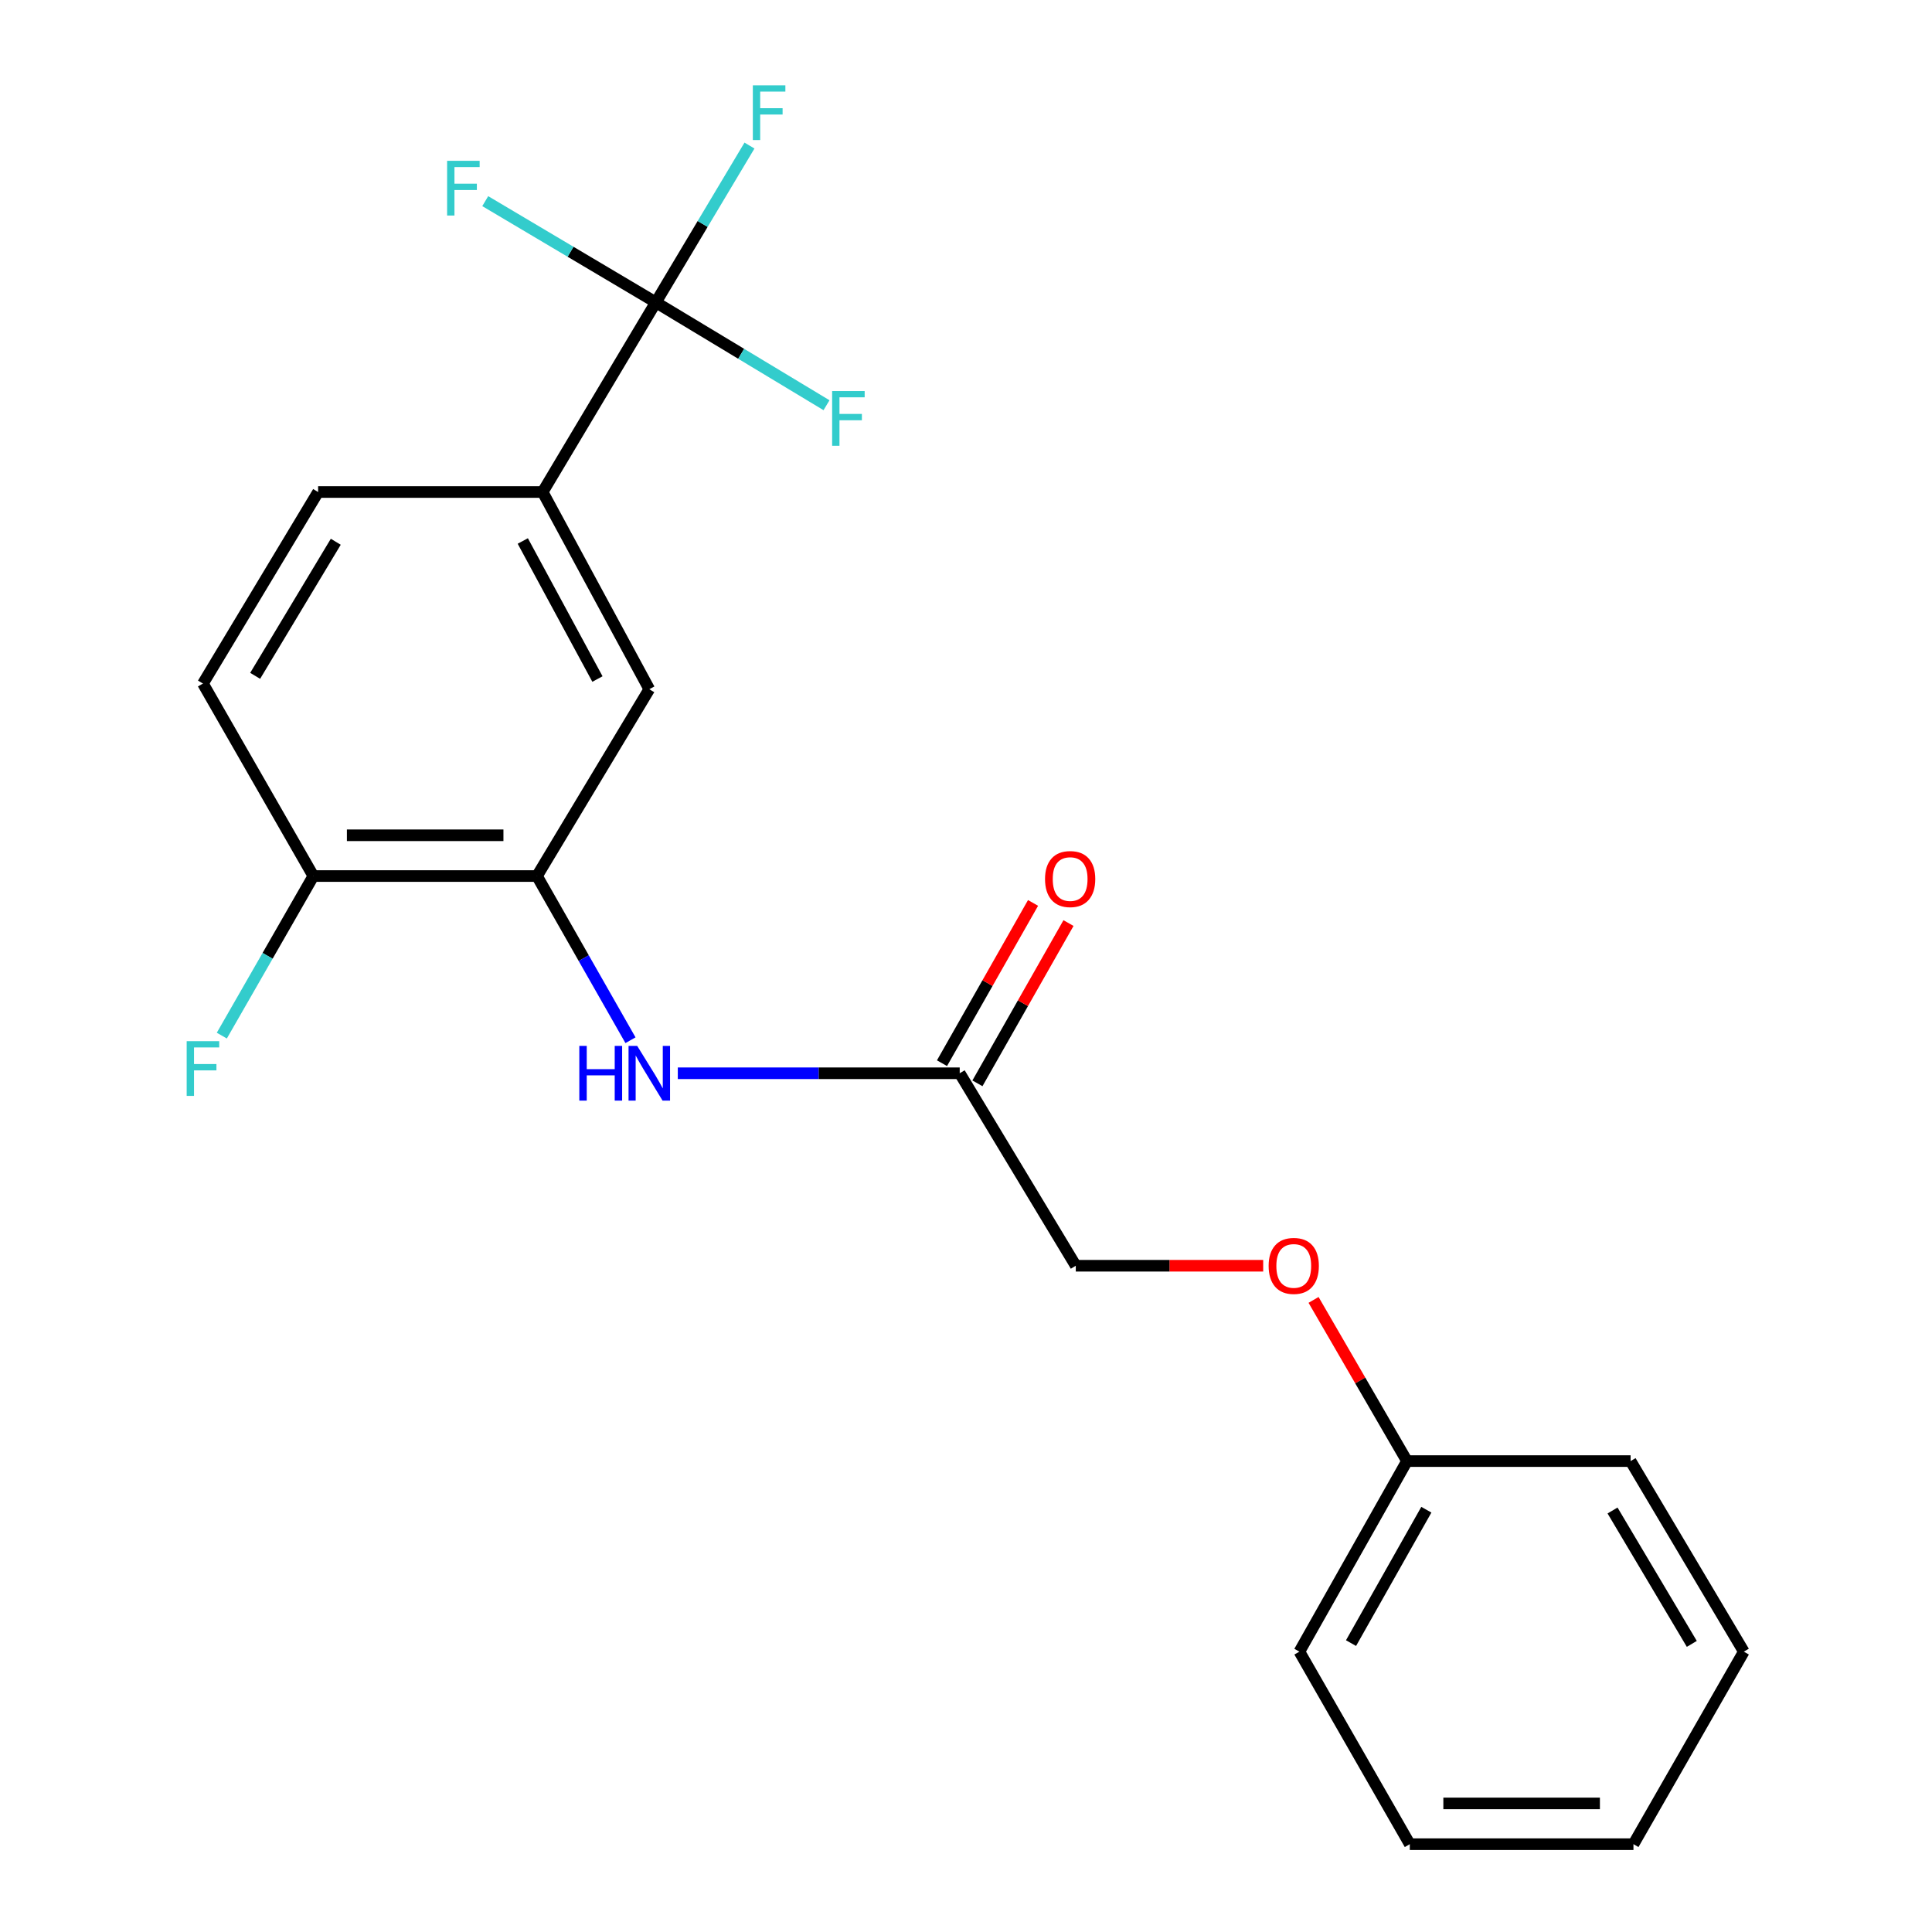 <?xml version='1.0' encoding='iso-8859-1'?>
<svg version='1.1' baseProfile='full'
              xmlns='http://www.w3.org/2000/svg'
                      xmlns:rdkit='http://www.rdkit.org/xml'
                      xmlns:xlink='http://www.w3.org/1999/xlink'
                  xml:space='preserve'
width='1000px' height='1000px' viewBox='0 0 1000 1000'>
<!-- END OF HEADER -->
<rect style='opacity:1.0;fill:#FFFFFF;stroke:none' width='1000' height='1000' x='0' y='0'> </rect>
<path class='bond-1' d='M 339.463,156.502 L 280.873,254.668' style='fill:none;fill-rule:evenodd;stroke:#000000;stroke-width:6px;stroke-linecap:butt;stroke-linejoin:miter;stroke-opacity:1' />
<path class='bond-9' d='M 339.463,156.502 L 383.632,183.122' style='fill:none;fill-rule:evenodd;stroke:#000000;stroke-width:6px;stroke-linecap:butt;stroke-linejoin:miter;stroke-opacity:1' />
<path class='bond-9' d='M 383.632,183.122 L 427.8,209.741' style='fill:none;fill-rule:evenodd;stroke:#33CCCC;stroke-width:6px;stroke-linecap:butt;stroke-linejoin:miter;stroke-opacity:1' />
<path class='bond-10' d='M 339.463,156.502 L 363.694,115.923' style='fill:none;fill-rule:evenodd;stroke:#000000;stroke-width:6px;stroke-linecap:butt;stroke-linejoin:miter;stroke-opacity:1' />
<path class='bond-10' d='M 363.694,115.923 L 387.926,75.344' style='fill:none;fill-rule:evenodd;stroke:#33CCCC;stroke-width:6px;stroke-linecap:butt;stroke-linejoin:miter;stroke-opacity:1' />
<path class='bond-11' d='M 339.463,156.502 L 295.311,130.306' style='fill:none;fill-rule:evenodd;stroke:#000000;stroke-width:6px;stroke-linecap:butt;stroke-linejoin:miter;stroke-opacity:1' />
<path class='bond-11' d='M 295.311,130.306 L 251.16,104.11' style='fill:none;fill-rule:evenodd;stroke:#33CCCC;stroke-width:6px;stroke-linecap:butt;stroke-linejoin:miter;stroke-opacity:1' />
<path class='bond-0' d='M 277.943,453.437 L 336.075,356.737' style='fill:none;fill-rule:evenodd;stroke:#000000;stroke-width:6px;stroke-linecap:butt;stroke-linejoin:miter;stroke-opacity:1' />
<path class='bond-2' d='M 277.943,453.437 L 302.141,495.929' style='fill:none;fill-rule:evenodd;stroke:#000000;stroke-width:6px;stroke-linecap:butt;stroke-linejoin:miter;stroke-opacity:1' />
<path class='bond-2' d='M 302.141,495.929 L 326.339,538.421' style='fill:none;fill-rule:evenodd;stroke:#0000FF;stroke-width:6px;stroke-linecap:butt;stroke-linejoin:miter;stroke-opacity:1' />
<path class='bond-21' d='M 277.943,453.437 L 162.193,453.437' style='fill:none;fill-rule:evenodd;stroke:#000000;stroke-width:6px;stroke-linecap:butt;stroke-linejoin:miter;stroke-opacity:1' />
<path class='bond-21' d='M 260.58,432.336 L 179.555,432.336' style='fill:none;fill-rule:evenodd;stroke:#000000;stroke-width:6px;stroke-linecap:butt;stroke-linejoin:miter;stroke-opacity:1' />
<path class='bond-3' d='M 280.873,254.668 L 336.075,356.737' style='fill:none;fill-rule:evenodd;stroke:#000000;stroke-width:6px;stroke-linecap:butt;stroke-linejoin:miter;stroke-opacity:1' />
<path class='bond-3' d='M 270.593,280.016 L 309.235,351.464' style='fill:none;fill-rule:evenodd;stroke:#000000;stroke-width:6px;stroke-linecap:butt;stroke-linejoin:miter;stroke-opacity:1' />
<path class='bond-6' d='M 280.873,254.668 L 164.655,254.668' style='fill:none;fill-rule:evenodd;stroke:#000000;stroke-width:6px;stroke-linecap:butt;stroke-linejoin:miter;stroke-opacity:1' />
<path class='bond-4' d='M 350.832,555.518 L 423.789,555.518' style='fill:none;fill-rule:evenodd;stroke:#0000FF;stroke-width:6px;stroke-linecap:butt;stroke-linejoin:miter;stroke-opacity:1' />
<path class='bond-4' d='M 423.789,555.518 L 496.746,555.518' style='fill:none;fill-rule:evenodd;stroke:#000000;stroke-width:6px;stroke-linecap:butt;stroke-linejoin:miter;stroke-opacity:1' />
<path class='bond-7' d='M 505.919,560.73 L 529.484,519.254' style='fill:none;fill-rule:evenodd;stroke:#000000;stroke-width:6px;stroke-linecap:butt;stroke-linejoin:miter;stroke-opacity:1' />
<path class='bond-7' d='M 529.484,519.254 L 553.049,477.779' style='fill:none;fill-rule:evenodd;stroke:#FF0000;stroke-width:6px;stroke-linecap:butt;stroke-linejoin:miter;stroke-opacity:1' />
<path class='bond-7' d='M 487.573,550.306 L 511.138,508.83' style='fill:none;fill-rule:evenodd;stroke:#000000;stroke-width:6px;stroke-linecap:butt;stroke-linejoin:miter;stroke-opacity:1' />
<path class='bond-7' d='M 511.138,508.83 L 534.703,467.355' style='fill:none;fill-rule:evenodd;stroke:#FF0000;stroke-width:6px;stroke-linecap:butt;stroke-linejoin:miter;stroke-opacity:1' />
<path class='bond-13' d='M 496.746,555.518 L 556.825,655.149' style='fill:none;fill-rule:evenodd;stroke:#000000;stroke-width:6px;stroke-linecap:butt;stroke-linejoin:miter;stroke-opacity:1' />
<path class='bond-5' d='M 162.193,453.437 L 105.045,353.806' style='fill:none;fill-rule:evenodd;stroke:#000000;stroke-width:6px;stroke-linecap:butt;stroke-linejoin:miter;stroke-opacity:1' />
<path class='bond-14' d='M 162.193,453.437 L 138.504,494.737' style='fill:none;fill-rule:evenodd;stroke:#000000;stroke-width:6px;stroke-linecap:butt;stroke-linejoin:miter;stroke-opacity:1' />
<path class='bond-14' d='M 138.504,494.737 L 114.814,536.036' style='fill:none;fill-rule:evenodd;stroke:#33CCCC;stroke-width:6px;stroke-linecap:butt;stroke-linejoin:miter;stroke-opacity:1' />
<path class='bond-8' d='M 164.655,254.668 L 105.045,353.806' style='fill:none;fill-rule:evenodd;stroke:#000000;stroke-width:6px;stroke-linecap:butt;stroke-linejoin:miter;stroke-opacity:1' />
<path class='bond-8' d='M 173.797,280.412 L 132.07,349.809' style='fill:none;fill-rule:evenodd;stroke:#000000;stroke-width:6px;stroke-linecap:butt;stroke-linejoin:miter;stroke-opacity:1' />
<path class='bond-12' d='M 653.823,655.149 L 605.324,655.149' style='fill:none;fill-rule:evenodd;stroke:#FF0000;stroke-width:6px;stroke-linecap:butt;stroke-linejoin:miter;stroke-opacity:1' />
<path class='bond-12' d='M 605.324,655.149 L 556.825,655.149' style='fill:none;fill-rule:evenodd;stroke:#000000;stroke-width:6px;stroke-linecap:butt;stroke-linejoin:miter;stroke-opacity:1' />
<path class='bond-15' d='M 679.894,672.83 L 704.075,714.544' style='fill:none;fill-rule:evenodd;stroke:#FF0000;stroke-width:6px;stroke-linecap:butt;stroke-linejoin:miter;stroke-opacity:1' />
<path class='bond-15' d='M 704.075,714.544 L 728.257,756.257' style='fill:none;fill-rule:evenodd;stroke:#000000;stroke-width:6px;stroke-linecap:butt;stroke-linejoin:miter;stroke-opacity:1' />
<path class='bond-16' d='M 728.257,756.257 L 672.562,854.891' style='fill:none;fill-rule:evenodd;stroke:#000000;stroke-width:6px;stroke-linecap:butt;stroke-linejoin:miter;stroke-opacity:1' />
<path class='bond-16' d='M 738.277,781.427 L 699.291,850.471' style='fill:none;fill-rule:evenodd;stroke:#000000;stroke-width:6px;stroke-linecap:butt;stroke-linejoin:miter;stroke-opacity:1' />
<path class='bond-17' d='M 728.257,756.257 L 843.995,756.257' style='fill:none;fill-rule:evenodd;stroke:#000000;stroke-width:6px;stroke-linecap:butt;stroke-linejoin:miter;stroke-opacity:1' />
<path class='bond-19' d='M 672.562,854.891 L 729.71,954.545' style='fill:none;fill-rule:evenodd;stroke:#000000;stroke-width:6px;stroke-linecap:butt;stroke-linejoin:miter;stroke-opacity:1' />
<path class='bond-18' d='M 843.995,756.257 L 902.608,854.891' style='fill:none;fill-rule:evenodd;stroke:#000000;stroke-width:6px;stroke-linecap:butt;stroke-linejoin:miter;stroke-opacity:1' />
<path class='bond-18' d='M 834.647,781.831 L 875.676,850.875' style='fill:none;fill-rule:evenodd;stroke:#000000;stroke-width:6px;stroke-linecap:butt;stroke-linejoin:miter;stroke-opacity:1' />
<path class='bond-20' d='M 902.608,854.891 L 845.472,954.545' style='fill:none;fill-rule:evenodd;stroke:#000000;stroke-width:6px;stroke-linecap:butt;stroke-linejoin:miter;stroke-opacity:1' />
<path class='bond-22' d='M 729.71,954.545 L 845.472,954.545' style='fill:none;fill-rule:evenodd;stroke:#000000;stroke-width:6px;stroke-linecap:butt;stroke-linejoin:miter;stroke-opacity:1' />
<path class='bond-22' d='M 747.075,933.445 L 828.108,933.445' style='fill:none;fill-rule:evenodd;stroke:#000000;stroke-width:6px;stroke-linecap:butt;stroke-linejoin:miter;stroke-opacity:1' />
<path  class='atom-3' d='M 299.855 541.358
L 303.695 541.358
L 303.695 553.398
L 318.175 553.398
L 318.175 541.358
L 322.015 541.358
L 322.015 569.678
L 318.175 569.678
L 318.175 556.598
L 303.695 556.598
L 303.695 569.678
L 299.855 569.678
L 299.855 541.358
' fill='#0000FF'/>
<path  class='atom-3' d='M 329.815 541.358
L 339.095 556.358
Q 340.015 557.838, 341.495 560.518
Q 342.975 563.198, 343.055 563.358
L 343.055 541.358
L 346.815 541.358
L 346.815 569.678
L 342.935 569.678
L 332.975 553.278
Q 331.815 551.358, 330.575 549.158
Q 329.375 546.958, 329.015 546.278
L 329.015 569.678
L 325.335 569.678
L 325.335 541.358
L 329.815 541.358
' fill='#0000FF'/>
<path  class='atom-8' d='M 540.906 454.994
Q 540.906 448.194, 544.266 444.394
Q 547.626 440.594, 553.906 440.594
Q 560.186 440.594, 563.546 444.394
Q 566.906 448.194, 566.906 454.994
Q 566.906 461.874, 563.506 465.794
Q 560.106 469.674, 553.906 469.674
Q 547.666 469.674, 544.266 465.794
Q 540.906 461.914, 540.906 454.994
M 553.906 466.474
Q 558.226 466.474, 560.546 463.594
Q 562.906 460.674, 562.906 454.994
Q 562.906 449.434, 560.546 446.634
Q 558.226 443.794, 553.906 443.794
Q 549.586 443.794, 547.226 446.594
Q 544.906 449.394, 544.906 454.994
Q 544.906 460.714, 547.226 463.594
Q 549.586 466.474, 553.906 466.474
' fill='#FF0000'/>
<path  class='atom-10' d='M 430.709 202.409
L 447.549 202.409
L 447.549 205.649
L 434.509 205.649
L 434.509 214.249
L 446.109 214.249
L 446.109 217.529
L 434.509 217.529
L 434.509 230.729
L 430.709 230.729
L 430.709 202.409
' fill='#33CCCC'/>
<path  class='atom-11' d='M 389.668 44.165
L 406.508 44.165
L 406.508 47.405
L 393.468 47.405
L 393.468 56.005
L 405.068 56.005
L 405.068 59.285
L 393.468 59.285
L 393.468 72.485
L 389.668 72.485
L 389.668 44.165
' fill='#33CCCC'/>
<path  class='atom-12' d='M 231.424 83.236
L 248.264 83.236
L 248.264 86.476
L 235.224 86.476
L 235.224 95.076
L 246.824 95.076
L 246.824 98.356
L 235.224 98.356
L 235.224 111.556
L 231.424 111.556
L 231.424 83.236
' fill='#33CCCC'/>
<path  class='atom-13' d='M 656.644 655.229
Q 656.644 648.429, 660.004 644.629
Q 663.364 640.829, 669.644 640.829
Q 675.924 640.829, 679.284 644.629
Q 682.644 648.429, 682.644 655.229
Q 682.644 662.109, 679.244 666.029
Q 675.844 669.909, 669.644 669.909
Q 663.404 669.909, 660.004 666.029
Q 656.644 662.149, 656.644 655.229
M 669.644 666.709
Q 673.964 666.709, 676.284 663.829
Q 678.644 660.909, 678.644 655.229
Q 678.644 649.669, 676.284 646.869
Q 673.964 644.029, 669.644 644.029
Q 665.324 644.029, 662.964 646.829
Q 660.644 649.629, 660.644 655.229
Q 660.644 660.949, 662.964 663.829
Q 665.324 666.709, 669.644 666.709
' fill='#FF0000'/>
<path  class='atom-15' d='M 96.625 538.908
L 113.465 538.908
L 113.465 542.148
L 100.425 542.148
L 100.425 550.748
L 112.025 550.748
L 112.025 554.028
L 100.425 554.028
L 100.425 567.228
L 96.625 567.228
L 96.625 538.908
' fill='#33CCCC'/>
</svg>
